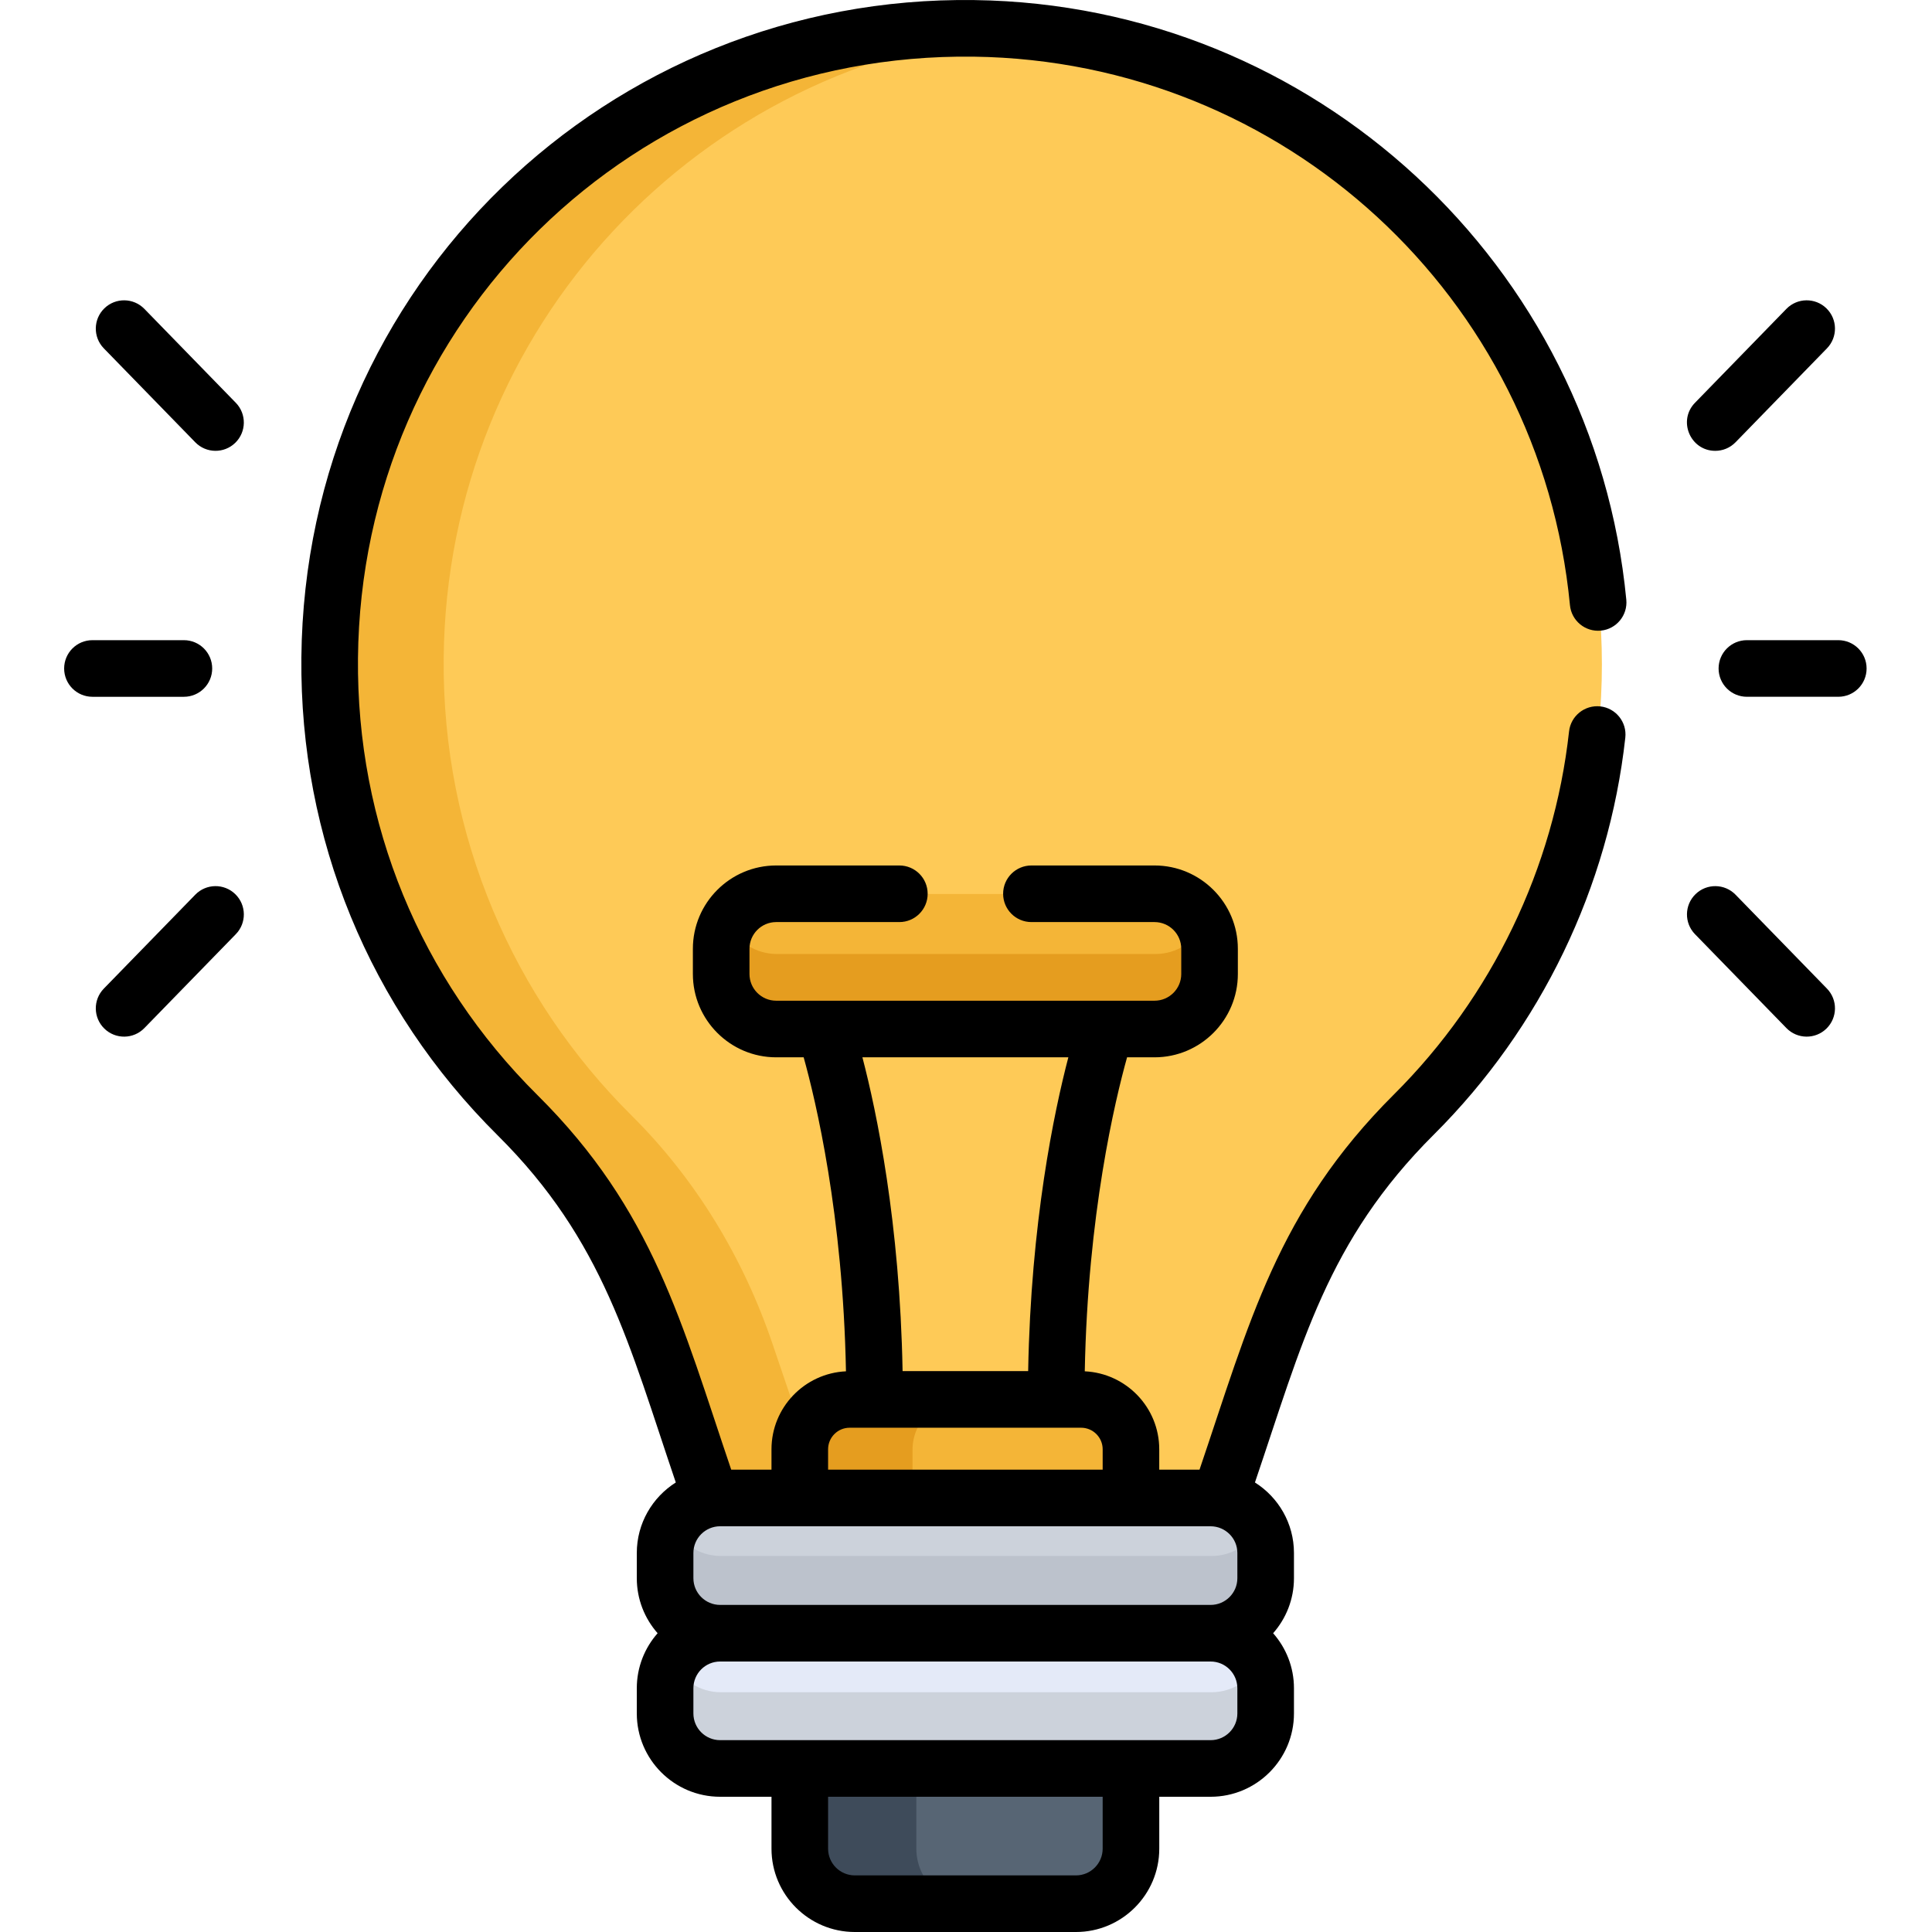 <svg xmlns="http://www.w3.org/2000/svg" height="512pt" viewBox="-17 0 512 512" width="512pt"><path d="m195.164 465.465v24.418c0 8.078 6.559 14.688 14.578 14.688h58.605c8.02 0 14.578-6.609 14.578-14.688v-24.418zm0 0" fill="#576574"></path><path d="m225.836 489.883v-24.418h-30.672v24.418c0 8.078 6.559 14.688 14.578 14.688h30.672c-8.02 0-14.578-6.609-14.578-14.688zm0 0" fill="#3e4b5a"></path><path d="m241.375 7.59c-93.695-1.27-169.902 73.113-170.797 166.816-.453 47.398 18.676 90.332 49.789 121.207 17.02 16.895 29.613 37.727 37.324 60.434l13.996 41.211c.77-.125 1.555-.207 2.359-.207h129.996c.805 0 1.586.082 2.355.207l14-41.219c7.746-22.805 20.48-43.645 37.543-60.645 30.621-30.5 49.578-72.707 49.578-119.344 0-92.27-74.172-167.211-166.145-168.461zm0 0" fill="#feca57"></path><g fill="#f4b537"><path d="m187.695 356.047c-7.715-22.707-20.305-43.539-37.328-60.434-31.109-30.875-50.238-73.805-49.789-121.207.84-87.828 67.844-158.684 153.402-166.176-4.16-.363-8.363-.582-12.605-.637-93.695-1.273-169.902 73.109-170.797 166.812-.453 47.402 18.676 90.332 49.789 121.207 17.02 16.895 29.613 37.727 37.324 60.434l13.996 41.211c.77-.125 1.555-.207 2.359-.207h27.574zm0 0"></path><path d="m304.043 397.051c.805 0 1.586.082 2.355.207l.07-.207zm0 0"></path><path d="m269.715 370.934h-61.34c-7.266 0-13.211 5.945-13.211 13.215v12.902h87.766v-12.902c-.004-7.27-5.949-13.215-13.215-13.215zm0 0"></path></g><path d="m238.047 370.934h-29.672c-7.266 0-13.211 5.945-13.211 13.215v12.902h29.668v-12.902c0-7.27 5.945-13.215 13.215-13.215zm0 0" fill="#e59d1f"></path><path d="m304.043 396.25h-129.996c-8.02 0-14.578 6.609-14.578 14.688v6.73c0 8.078 6.559 14.688 14.578 14.688h129.996c8.02 0 14.578-6.609 14.578-14.688v-6.73c.004-8.078-6.559-14.688-14.578-14.688zm0 0" fill="#ccd2db"></path><path d="m304.043 432.148h-129.996c-8.02 0-14.578 6.645-14.578 14.77v6.773c0 8.125 6.559 14.773 14.578 14.773h129.996c8.02 0 14.578-6.648 14.578-14.773v-6.773c.004-8.121-6.559-14.77-14.578-14.77zm0 0" fill="#e4eaf8"></path><path d="m304.043 412.355h-129.996c-5.652 0-10.566-3.289-12.984-8.055-1.012 2-1.598 4.25-1.598 6.637v6.73c0 8.078 6.562 14.688 14.582 14.688h129.996c8.02 0 14.578-6.609 14.578-14.688v-6.73c0-2.387-.582-4.637-1.598-6.637-2.414 4.766-7.328 8.055-12.98 8.055zm0 0" fill="#bcc2cc"></path><path d="m304.043 448.461h-129.996c-5.672 0-10.602-3.332-13.012-8.156-.992 1.996-1.57 4.238-1.57 6.613v6.773c0 8.125 6.562 14.773 14.582 14.773h129.996c8.02 0 14.578-6.648 14.578-14.773v-6.773c0-2.375-.574-4.617-1.57-6.613-2.406 4.824-7.336 8.156-13.008 8.156zm0 0" fill="#ccd2db"></path><path d="m289.18 236.93h-100.27c-8.02 0-14.578 6.559-14.578 14.578v6.684c0 8.02 6.559 14.578 14.578 14.578h100.27c8.016 0 14.578-6.559 14.578-14.578v-6.684c0-8.02-6.562-14.578-14.578-14.578zm0 0" fill="#f4b537"></path><path d="m289.18 252.824h-100.27c-5.633 0-10.531-3.242-12.957-7.945-1.031 1.992-1.621 4.242-1.621 6.629v6.684c0 8.016 6.559 14.578 14.578 14.578h100.266c8.02 0 14.582-6.562 14.582-14.578v-6.684c0-2.387-.594-4.637-1.621-6.629-2.426 4.703-7.324 7.945-12.957 7.945zm0 0" fill="#e59d1f"></path><path d="m437.562 119.477c1.953 0 3.906-.762 5.375-2.27l24.223-24.887c2.891-2.969 2.828-7.719-.141-10.605-2.969-2.891-7.719-2.824-10.605.141l-24.227 24.887c-4.629 4.758-1.219 12.734 5.375 12.734zm0 0"></path><path d="m442.938 237.102c-2.887-2.965-7.637-3.031-10.605-.141-2.969 2.887-3.031 7.637-.145 10.605l24.227 24.883c2.887 2.969 7.637 3.035 10.605.145s3.031-7.637.141-10.605zm0 0"></path><path d="m470.168 169.652h-24.223c-4.145 0-7.5 3.359-7.5 7.5 0 4.145 3.355 7.5 7.5 7.5h24.223c4.145 0 7.5-3.355 7.5-7.5 0-4.141-3.355-7.5-7.5-7.5zm0 0"></path><path d="m10.656 81.715c-2.969 2.891-3.031 7.641-.141 10.605l24.23 24.887c2.891 2.969 7.637 3.031 10.605.141s3.031-7.637.141-10.605l-24.23-24.887c-2.891-2.965-7.641-3.031-10.605-.141zm0 0"></path><path d="m45.355 236.961c-2.969-2.891-7.719-2.828-10.605.141l-24.234 24.887c-2.891 2.969-2.828 7.715.141 10.605s7.719 2.828 10.605-.141l24.234-24.887c2.887-2.965 2.824-7.715-.141-10.605zm0 0"></path><path d="m39.234 177.156c0-4.145-3.355-7.504-7.5-7.504h-24.234c-4.145 0-7.5 3.359-7.5 7.504 0 4.141 3.355 7.5 7.5 7.5h24.234c4.145 0 7.5-3.359 7.5-7.5zm0 0"></path><path d="m241.066 15.016c82.207 1.117 150.129 63.605 157.988 145.355.395 4.125 4.051 7.148 8.184 6.75 4.125-.398 7.145-4.062 6.75-8.188-8.527-88.652-82.641-157.691-172.719-158.914-96.875-1.387-177.457 75.391-178.402 174.242-.457 47.902 18.012 92.867 52.004 126.605 28.148 27.938 34.867 55.633 47.223 92.004-6.203 3.914-10.336 10.824-10.336 18.688v6.68c0 5.586 2.086 10.688 5.516 14.582-3.43 3.891-5.516 8.992-5.516 14.578v6.684c0 12.172 9.902 22.078 22.078 22.078h13.617v13.762c0 12.176 9.902 22.078 22.078 22.078h58.605c12.176 0 22.082-9.902 22.082-22.078v-13.762h13.613c12.176 0 22.082-9.906 22.082-22.078v-6.684c0-5.586-2.09-10.688-5.52-14.578 3.43-3.895 5.52-8.996 5.52-14.582v-6.68c0-7.863-4.133-14.773-10.34-18.688 12.496-36.789 19.094-63.984 47.449-92.234 28.328-28.215 46.332-65.562 50.703-105.16.457-4.117-2.516-7.82-6.633-8.277-4.113-.438-7.82 2.52-8.277 6.637-3.996 36.207-20.465 70.363-46.379 96.176-30.973 30.852-38.328 60.535-51.551 99.465h-10.672v-5.398c0-11.094-8.77-20.152-19.738-20.668.793-41.574 8.008-71.762 11.211-83.211h7.277c12.176 0 22.082-9.906 22.082-22.078v-6.684c0-12.176-9.906-22.078-22.082-22.078h-32.625c-4.141 0-7.5 3.355-7.5 7.5s3.359 7.5 7.5 7.5h32.625c3.906 0 7.082 3.176 7.082 7.078v6.684c0 3.902-3.176 7.078-7.082 7.078h-100.266c-3.902 0-7.078-3.176-7.078-7.078v-6.684c0-3.902 3.176-7.078 7.078-7.078h32.641c4.145 0 7.5-3.355 7.5-7.5s-3.355-7.5-7.5-7.5h-32.641c-12.172 0-22.078 9.902-22.078 22.078v6.684c0 12.172 9.906 22.078 22.078 22.078h7.281c3.199 11.453 10.414 41.641 11.211 83.211-10.969.516-19.738 9.574-19.738 20.668v5.398h-10.672c-13.148-38.715-20.547-68.691-51.344-99.258-31.094-30.859-47.988-71.992-47.57-115.812.855-89.367 73.289-160.566 163.199-159.391zm34.152 474.906c0 3.902-3.176 7.078-7.078 7.078h-58.609c-3.902 0-7.078-3.176-7.078-7.078v-13.762h72.766zm35.695-35.84c0 3.902-3.176 7.078-7.082 7.078-4.414 0-125.578 0-129.996 0-3.902 0-7.078-3.176-7.078-7.078v-6.684c0-3.902 3.176-7.078 7.078-7.078h129.996c3.906 0 7.082 3.176 7.082 7.078zm-44.789-173.883c-3.773 14.426-9.938 43.762-10.652 83.164h-33.277c-.715-39.402-6.879-68.738-10.648-83.164zm-63.672 103.879c0-3.152 2.562-5.715 5.711-5.715h61.34c3.152 0 5.715 2.562 5.715 5.715v5.398h-72.766zm101.406 20.402c3.859.023 7.055 3.152 7.055 7.078v6.68c0 3.902-3.176 7.082-7.082 7.082h-129.996c-3.902 0-7.078-3.18-7.078-7.082v-6.68c0-3.953 3.227-7.082 7.078-7.082 1.891 0 130.023.004 130.023.004zm0 0"></path></svg>
